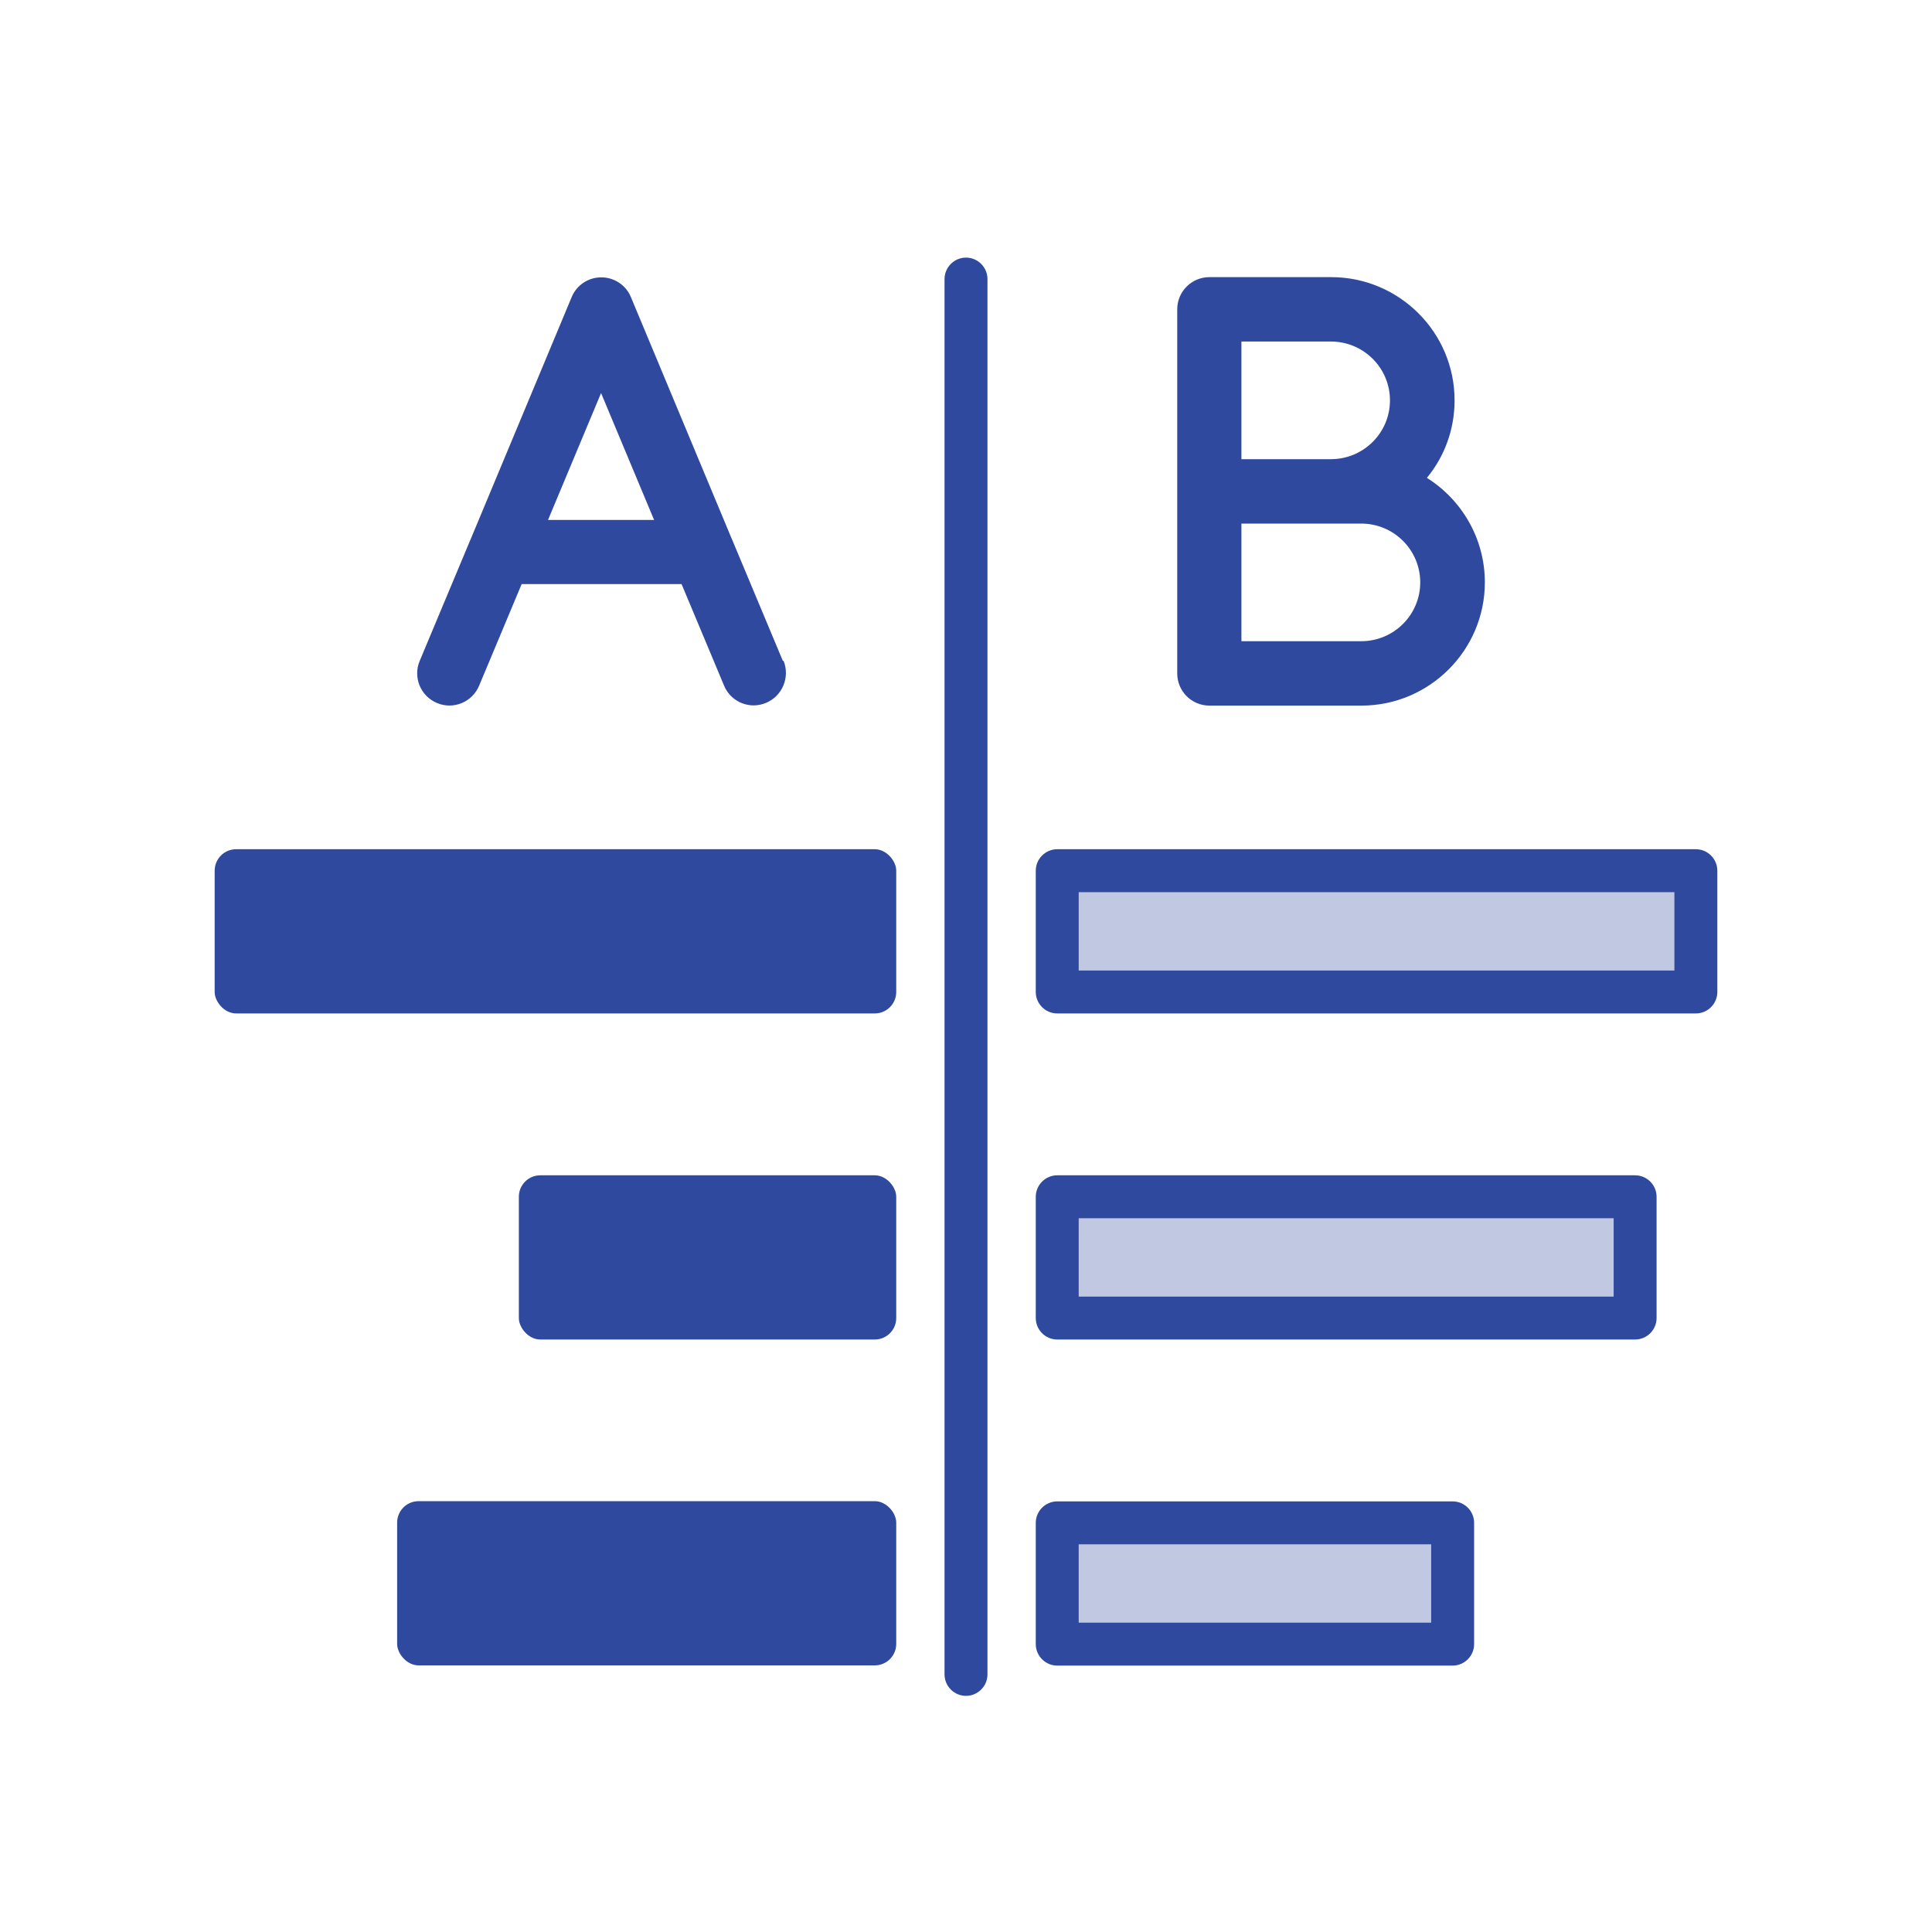 <svg viewBox="0 0 90 90" xmlns="http://www.w3.org/2000/svg"><path d="m0 0h90v90h-90z" fill="none"/><path d="m49.25 61.4h26.92v-5.66h-26.92" fill="#c1c8e2"/><path d="m49.25 40.56h29.75v5.65h-29.75z" fill="#c1c8e2"/><path d="m49.25 76.59h18.42v-5.66h-18.42" fill="#c1c8e2"/><g fill="#2f499f"><path d="m76.17 62.4h-26.92c-.55 0-1-.45-1-1v-5.65c0-.55.45-1 1-1h26.92c.55 0 1 .45 1 1v5.65c0 .55-.45 1-1 1zm-25.92-2h24.92v-3.65h-24.92z"/><path d="m45 79c-.55 0-1-.45-1-1v-65c0-.55.45-1 1-1s1 .45 1 1v65c0 .55-.45 1-1 1z"/><path d="m79 47.21h-29.75c-.55 0-1-.45-1-1v-5.65c0-.55.45-1 1-1h29.75c.55 0 1 .45 1 1v5.65c0 .55-.45 1-1 1zm-28.75-2h27.75v-3.65h-27.75z"/><path d="m67.67 77.59h-18.42c-.55 0-1-.45-1-1v-5.65c0-.55.45-1 1-1h18.42c.55 0 1 .45 1 1v5.65c0 .55-.45 1-1 1zm-17.42-2h16.42v-3.65h-16.42z"/><rect height="7.65" rx="1" width="17.58" x="24.17" y="54.75"/><rect height="7.65" rx="1" width="31.75" x="10" y="39.56"/><rect height="7.65" rx="1" width="23.25" x="18.5" y="69.93"/><path d="m36.47 30.79-2.36-5.64s0-.02-.01-.02l-4.71-11.29c-.23-.56-.78-.92-1.38-.92s-1.15.36-1.38.92l-4.71 11.29s0 .02-.01.02l-2.36 5.64c-.32.76.04 1.64.81 1.96.76.32 1.64-.04 1.96-.81l1.98-4.73h7.45l1.98 4.73c.24.58.8.92 1.38.92.19 0 .39-.04.58-.12.76-.32 1.12-1.2.81-1.96zm-10.94-6.57 2.47-5.91 2.47 5.91z"/><path d="m63.42 32.87h-7.08c-.83 0-1.5-.67-1.5-1.5v-16.96c0-.83.67-1.5 1.5-1.5h5.67c3.17 0 5.75 2.57 5.75 5.74 0 1.37-.48 2.63-1.29 3.61 1.62 1.02 2.7 2.82 2.7 4.87 0 3.16-2.58 5.74-5.75 5.74zm-5.59-3h5.58c1.52 0 2.75-1.23 2.75-2.74s-1.23-2.74-2.75-2.74h-5.58zm0-8.48h4.17c1.52 0 2.75-1.23 2.75-2.74s-1.23-2.74-2.75-2.74h-4.17z"/></g></svg>